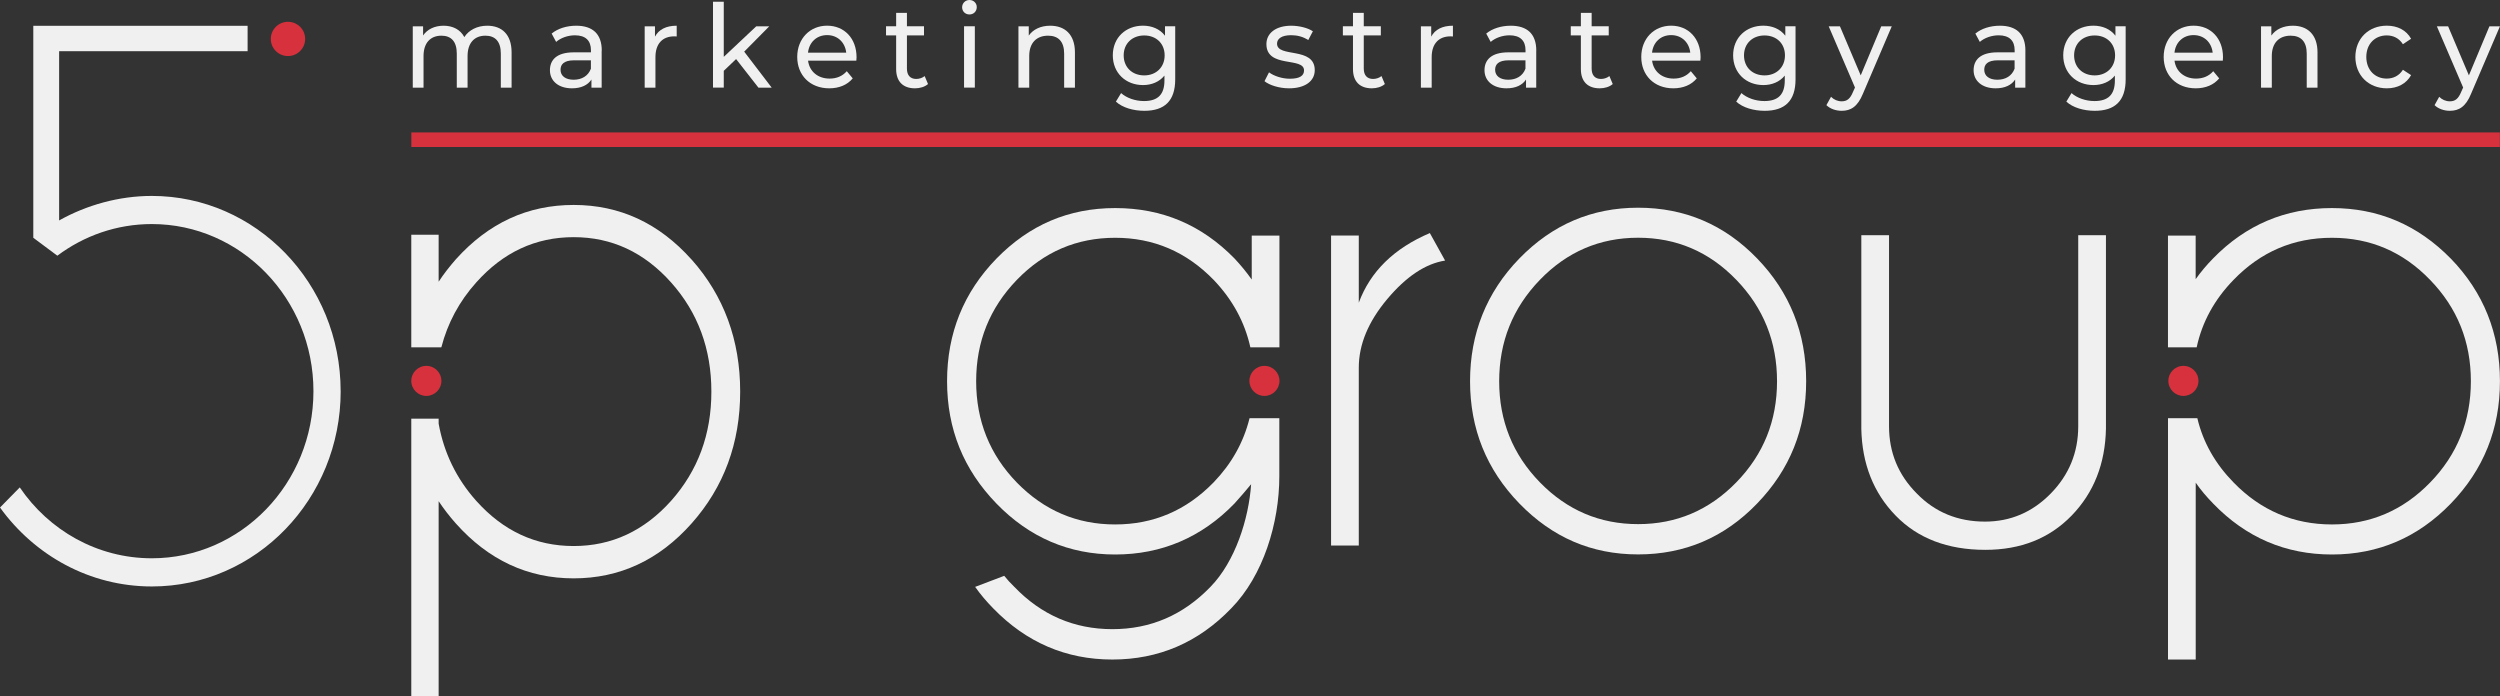<?xml version="1.0" encoding="UTF-8"?> <svg xmlns="http://www.w3.org/2000/svg" viewBox="0 0 140 39" fill="none"><rect x="0" y="0" width="140" height="39" fill="#333333" stroke="none"/><path d="M16.126 3.139C16.658 3.139 17.089 2.71 17.089 2.18C17.089 1.65 16.658 1.221 16.126 1.221C15.595 1.221 15.164 1.65 15.164 2.18C15.164 2.71 15.595 3.139 16.126 3.139Z" fill="#D6313C"></path><path d="M38.726 14.533C36.904 12.495 34.704 11.477 32.125 11.477C29.546 11.477 27.36 12.486 25.529 14.519C25.17 14.932 24.846 15.343 24.564 15.777V13.146H23.032V19.45H24.715C25.068 18.092 25.714 16.883 26.668 15.818C28.179 14.126 29.992 13.281 32.125 13.281C34.257 13.281 36.07 14.126 37.582 15.818C39.085 17.502 39.837 19.544 39.837 21.932C39.837 24.32 39.085 26.353 37.582 28.046C36.07 29.73 34.257 30.578 32.125 30.578C29.992 30.578 28.179 29.733 26.668 28.046C25.558 26.802 24.86 25.358 24.564 23.725V23.446H23.032V39H24.564V28.067C24.846 28.492 25.17 28.911 25.529 29.316C27.357 31.364 29.552 32.388 32.125 32.388C34.698 32.388 36.904 31.364 38.726 29.316C40.539 27.277 41.45 24.81 41.45 21.929C41.45 19.048 40.539 16.564 38.726 14.53V14.533Z" fill="#F0F0F0"></path><path d="M19.078 21.903C19.078 27.946 14.342 32.842 8.503 32.842C5.024 32.842 1.939 31.105 0 28.421L1.107 27.295C2.739 29.698 5.446 31.264 8.503 31.264C13.493 31.264 17.553 27.075 17.553 21.906C17.553 16.736 13.493 12.547 8.503 12.547C6.525 12.547 4.697 13.207 3.211 14.319L1.865 13.316V1.446H13.866V2.869H3.311V12.345C4.856 11.479 6.67 10.972 8.5 10.972C14.339 10.972 19.076 15.868 19.076 21.906L19.078 21.903Z" fill="#F0F0F0"></path><path d="M28.649 2.931V4.908H28.046V3.001C28.046 2.326 27.732 1.998 27.183 1.998C26.579 1.998 26.184 2.394 26.184 3.139V4.908H25.58V3.001C25.58 2.326 25.267 1.998 24.718 1.998C24.114 1.998 23.718 2.394 23.718 3.139V4.908H23.115V1.473H23.693V1.986C23.932 1.637 24.342 1.44 24.843 1.44C25.344 1.44 25.779 1.649 26.002 2.077C26.252 1.687 26.719 1.44 27.285 1.44C28.097 1.44 28.649 1.922 28.649 2.931Z" fill="#F0F0F0"></path><path d="M33.693 2.834V4.908H33.121V4.453C32.919 4.764 32.549 4.946 32.028 4.946C31.274 4.946 30.796 4.532 30.796 3.934C30.796 3.382 31.14 2.931 32.136 2.931H33.093V2.808C33.093 2.282 32.797 1.977 32.199 1.977C31.803 1.977 31.399 2.121 31.143 2.347L30.892 1.88C31.239 1.596 31.735 1.44 32.27 1.44C33.181 1.44 33.699 1.895 33.699 2.834H33.693ZM33.09 3.858V3.377H32.159C31.561 3.377 31.39 3.617 31.39 3.908C31.39 4.251 31.666 4.465 32.125 4.465C32.583 4.465 32.936 4.251 33.087 3.855L33.09 3.858Z" fill="#F0F0F0"></path><path d="M37.895 1.438V2.042C37.844 2.036 37.801 2.036 37.755 2.036C37.106 2.036 36.705 2.444 36.705 3.198V4.908H36.102V1.473H36.679V2.051C36.893 1.649 37.309 1.44 37.892 1.44L37.895 1.438Z" fill="#F0F0F0"></path><path d="M41.223 3.306L40.531 3.966V4.905H39.928V0.097H40.531V3.183L42.35 1.473H43.079L41.675 2.892L43.215 4.908H42.472L41.22 3.306H41.223Z" fill="#F0F0F0"></path><path d="M47.955 3.397H45.251C45.328 3.999 45.797 4.401 46.458 4.401C46.848 4.401 47.175 4.266 47.42 3.987L47.753 4.389C47.451 4.753 46.993 4.946 46.438 4.946C45.362 4.946 44.645 4.213 44.645 3.189C44.645 2.165 45.356 1.438 46.319 1.438C47.281 1.438 47.967 2.15 47.967 3.207C47.967 3.259 47.961 3.336 47.955 3.394V3.397ZM45.251 2.951H47.389C47.326 2.373 46.905 1.966 46.319 1.966C45.732 1.966 45.311 2.367 45.248 2.951H45.251Z" fill="#F0F0F0"></path><path d="M51.969 4.706C51.787 4.867 51.511 4.946 51.24 4.946C50.569 4.946 50.184 4.565 50.184 3.869V1.983H49.618V1.47H50.184V0.719H50.788V1.47H51.744V1.983H50.788V3.843C50.788 4.213 50.975 4.421 51.309 4.421C51.485 4.421 51.656 4.362 51.781 4.26L51.969 4.706Z" fill="#F0F0F0"></path><path d="M53.879 0.408C53.879 0.182 54.056 0 54.289 0C54.523 0 54.699 0.176 54.699 0.396C54.699 0.631 54.528 0.81 54.289 0.81C54.05 0.81 53.879 0.634 53.879 0.408ZM53.987 1.47H54.591V4.905H53.987V1.473V1.47Z" fill="#F0F0F0"></path><path d="M60.196 2.931V4.908H59.592V3.001C59.592 2.326 59.265 1.998 58.693 1.998C58.052 1.998 57.637 2.394 57.637 3.139V4.908H57.033V1.473H57.611V1.992C57.856 1.643 58.283 1.44 58.812 1.44C59.624 1.44 60.196 1.922 60.196 2.931Z" fill="#F0F0F0"></path><path d="M65.812 1.473V4.442C65.812 5.653 65.215 6.205 64.082 6.205C63.472 6.205 62.855 6.029 62.49 5.691L62.781 5.213C63.088 5.486 63.572 5.659 64.064 5.659C64.85 5.659 65.209 5.284 65.209 4.506V4.233C64.918 4.591 64.486 4.764 64.007 4.764C63.045 4.764 62.317 4.09 62.317 3.098C62.317 2.106 63.045 1.438 64.007 1.438C64.506 1.438 64.958 1.625 65.24 2.001V1.47H65.812V1.473ZM65.22 3.101C65.22 2.432 64.742 1.986 64.076 1.986C63.41 1.986 62.926 2.432 62.926 3.101C62.926 3.77 63.404 4.222 64.076 4.222C64.748 4.222 65.22 3.761 65.22 3.101Z" fill="#F0F0F0"></path><path d="M70.814 4.544L71.064 4.051C71.346 4.26 71.799 4.409 72.234 4.409C72.795 4.409 73.026 4.233 73.026 3.943C73.026 3.171 70.919 3.84 70.919 2.47C70.919 1.854 71.454 1.44 72.308 1.44C72.741 1.44 73.234 1.558 73.521 1.751L73.262 2.244C72.96 2.045 72.627 1.971 72.3 1.971C71.77 1.971 71.514 2.171 71.514 2.444C71.514 3.253 73.626 2.593 73.626 3.928C73.626 4.55 73.074 4.946 72.186 4.946C71.634 4.946 71.085 4.77 70.808 4.544H70.814Z" fill="#F0F0F0"></path><path d="M77.552 4.706C77.37 4.867 77.094 4.946 76.823 4.946C76.151 4.946 75.767 4.565 75.767 3.869V1.983H75.201V1.47H75.767V0.719H76.371V1.47H77.327V1.983H76.371V3.843C76.371 4.213 76.558 4.421 76.891 4.421C77.068 4.421 77.236 4.362 77.364 4.26L77.552 4.706Z" fill="#F0F0F0"></path><path d="M81.364 1.438V2.042C81.313 2.036 81.27 2.036 81.225 2.036C80.576 2.036 80.174 2.444 80.174 3.198V4.908H79.57V1.473H80.148V2.051C80.362 1.649 80.778 1.44 81.361 1.44L81.364 1.438Z" fill="#F0F0F0"></path><path d="M86.029 2.834V4.908H85.457V4.453C85.255 4.764 84.885 4.946 84.364 4.946C83.61 4.946 83.132 4.532 83.132 3.934C83.132 3.382 83.479 2.931 84.472 2.931H85.429V2.808C85.429 2.282 85.133 1.977 84.535 1.977C84.139 1.977 83.735 2.121 83.479 2.347L83.228 1.88C83.573 1.596 84.071 1.44 84.606 1.44C85.517 1.44 86.032 1.895 86.032 2.834H86.029ZM85.426 3.858V3.377H84.495C83.897 3.377 83.727 3.617 83.727 3.908C83.727 4.251 84.003 4.465 84.461 4.465C84.919 4.465 85.272 4.251 85.423 3.855L85.426 3.858Z" fill="#F0F0F0"></path><path d="M90.314 4.706C90.132 4.867 89.856 4.946 89.585 4.946C88.913 4.946 88.529 4.565 88.529 3.869V1.983H87.963V1.47H88.529V0.719H89.132V1.47H90.089V1.983H89.132V3.843C89.132 4.213 89.32 4.421 89.653 4.421C89.83 4.421 89.998 4.362 90.126 4.26L90.314 4.706Z" fill="#F0F0F0"></path><path d="M95.222 3.397H92.517C92.594 3.999 93.064 4.401 93.724 4.401C94.114 4.401 94.442 4.266 94.686 3.987L95.019 4.389C94.718 4.753 94.26 4.946 93.704 4.946C92.628 4.946 91.911 4.213 91.911 3.189C91.911 2.165 92.623 1.438 93.585 1.438C94.547 1.438 95.233 2.15 95.233 3.207C95.233 3.259 95.227 3.336 95.222 3.394V3.397ZM92.517 2.951H94.655C94.593 2.373 94.171 1.966 93.585 1.966C92.998 1.966 92.577 2.367 92.514 2.951H92.517Z" fill="#F0F0F0"></path><path d="M100.55 1.473V4.442C100.55 5.653 99.953 6.205 98.82 6.205C98.21 6.205 97.593 6.029 97.228 5.691L97.519 5.213C97.826 5.486 98.31 5.659 98.802 5.659C99.588 5.659 99.947 5.284 99.947 4.506V4.233C99.656 4.591 99.224 4.764 98.746 4.764C97.784 4.764 97.055 4.09 97.055 3.098C97.055 2.106 97.784 1.438 98.746 1.438C99.244 1.438 99.697 1.625 99.978 2.001V1.47H100.55V1.473ZM99.958 3.101C99.958 2.432 99.48 1.986 98.814 1.986C98.148 1.986 97.664 2.432 97.664 3.101C97.664 3.77 98.142 4.222 98.814 4.222C99.486 4.222 99.958 3.761 99.958 3.101Z" fill="#F0F0F0"></path><path d="M105.939 1.473L104.323 5.251C104.026 5.976 103.642 6.205 103.132 6.205C102.811 6.205 102.484 6.093 102.278 5.888L102.537 5.421C102.7 5.583 102.908 5.674 103.135 5.674C103.426 5.674 103.608 5.539 103.77 5.143L103.879 4.902L102.407 1.473H103.036L104.2 4.221L105.35 1.473H105.942H105.939Z" fill="#F0F0F0"></path><path d="M113.421 2.834V4.908H112.848V4.453C112.646 4.764 112.276 4.946 111.755 4.946C111.001 4.946 110.522 4.532 110.522 3.934C110.522 3.382 110.87 2.931 111.863 2.931H112.82V2.808C112.82 2.282 112.524 1.977 111.926 1.977C111.53 1.977 111.126 2.121 110.87 2.347L110.619 1.88C110.964 1.596 111.462 1.44 111.997 1.44C112.908 1.44 113.423 1.895 113.423 2.834H113.421ZM112.817 3.858V3.377H111.886C111.288 3.377 111.118 3.617 111.118 3.908C111.118 4.251 111.394 4.465 111.852 4.465C112.31 4.465 112.663 4.251 112.814 3.855L112.817 3.858Z" fill="#F0F0F0"></path><path d="M119.037 1.473V4.442C119.037 5.653 118.439 6.205 117.306 6.205C116.697 6.205 116.079 6.029 115.715 5.691L116.005 5.213C116.313 5.486 116.797 5.659 117.289 5.659C118.075 5.659 118.433 5.284 118.433 4.506V4.233C118.143 4.591 117.71 4.764 117.232 4.764C116.27 4.764 115.541 4.09 115.541 3.098C115.541 2.106 116.27 1.438 117.232 1.438C117.73 1.438 118.183 1.625 118.465 2.001V1.47H119.037V1.473ZM118.445 3.101C118.445 2.432 117.967 1.986 117.3 1.986C116.635 1.986 116.15 2.432 116.15 3.101C116.15 3.77 116.629 4.222 117.3 4.222C117.972 4.222 118.445 3.761 118.445 3.101Z" fill="#F0F0F0"></path><path d="M124.477 3.397H121.772C121.85 3.999 122.319 4.401 122.98 4.401C123.37 4.401 123.697 4.266 123.942 3.987L124.275 4.389C123.973 4.753 123.515 4.946 122.96 4.946C121.883 4.946 121.166 4.213 121.166 3.189C121.166 2.165 121.878 1.438 122.84 1.438C123.802 1.438 124.488 2.15 124.488 3.207C124.488 3.259 124.483 3.336 124.477 3.394V3.397ZM121.772 2.951H123.91C123.848 2.373 123.427 1.966 122.84 1.966C122.254 1.966 121.832 2.367 121.77 2.951H121.772Z" fill="#F0F0F0"></path><path d="M129.78 2.931V4.908H129.177V3.001C129.177 2.326 128.85 1.998 128.277 1.998C127.637 1.998 127.221 2.394 127.221 3.139V4.908H126.618V1.473H127.195V1.992C127.44 1.643 127.867 1.44 128.397 1.44C129.208 1.44 129.78 1.922 129.78 2.931Z" fill="#F0F0F0"></path><path d="M131.901 3.189C131.901 2.165 132.636 1.438 133.663 1.438C134.261 1.438 134.756 1.69 135.021 2.171L134.563 2.476C134.349 2.139 134.022 1.983 133.657 1.983C133.003 1.983 132.513 2.455 132.513 3.189C132.513 3.922 133.003 4.401 133.657 4.401C134.022 4.401 134.349 4.245 134.563 3.908L135.021 4.207C134.756 4.688 134.261 4.946 133.663 4.946C132.638 4.946 131.901 4.213 131.901 3.189Z" fill="#F0F0F0"></path><path d="M139.997 1.473L138.38 5.251C138.084 5.976 137.7 6.205 137.19 6.205C136.869 6.205 136.541 6.093 136.336 5.888L136.595 5.421C136.757 5.583 136.965 5.674 137.193 5.674C137.483 5.674 137.666 5.539 137.828 5.143L137.936 4.902L136.464 1.473H137.094L138.258 4.221L139.408 1.473H140H139.997Z" fill="#F0F0F0"></path><path d="M62.453 13.316C64.6 13.316 66.433 14.099 67.965 15.674C69.012 16.769 69.704 18.027 70.02 19.45H71.648V13.195H70.097V15.654C69.801 15.234 69.476 14.844 69.132 14.475C67.29 12.591 65.07 11.652 62.453 11.652C59.837 11.652 57.645 12.597 55.803 14.48C53.962 16.373 53.036 18.661 53.036 21.348C53.036 24.035 53.962 26.303 55.803 28.201C57.645 30.099 59.866 31.052 62.453 31.052C65.041 31.052 67.29 30.099 69.132 28.195C69.448 27.846 69.758 27.485 70.063 27.116C69.932 29.049 69.172 31.446 67.785 32.865C66.26 34.444 64.432 35.233 62.294 35.233C60.156 35.233 58.32 34.444 56.803 32.865C56.595 32.666 56.41 32.461 56.236 32.246L54.608 32.865C54.904 33.285 55.243 33.684 55.621 34.069C57.469 35.972 59.692 36.934 62.291 36.934C64.89 36.934 67.114 35.975 68.947 34.069C70.746 32.235 71.642 29.284 71.642 26.675V23.419H69.975C69.636 24.783 68.961 25.977 67.959 27.016C66.427 28.588 64.594 29.369 62.448 29.369C60.301 29.369 58.468 28.585 56.942 27.022C55.425 25.458 54.665 23.566 54.665 21.348C54.665 19.13 55.425 17.247 56.942 15.674C58.468 14.096 60.301 13.316 62.448 13.316H62.453Z" fill="#F0F0F0"></path><path d="M80.926 14.592C79.827 14.765 78.745 15.487 77.683 16.751C76.621 18.018 76.092 19.297 76.092 20.588V30.548H74.54V13.19H76.092V16.951C76.738 15.205 78.065 13.905 80.072 13.052L80.926 14.592Z" fill="#F0F0F0"></path><path d="M91.734 11.632C94.348 11.632 96.568 12.579 98.398 14.472C100.229 16.364 101.145 18.658 101.145 21.348C101.145 24.038 100.232 26.3 98.398 28.198C96.568 30.099 94.345 31.047 91.734 31.047C89.124 31.047 86.932 30.096 85.087 28.198C83.243 26.297 82.323 24.015 82.323 21.348C82.323 18.681 83.246 16.364 85.087 14.472C86.932 12.576 89.144 11.632 91.734 11.632ZM86.234 15.671C84.715 17.244 83.954 19.136 83.954 21.351C83.954 23.566 84.715 25.452 86.234 27.01C87.755 28.571 89.588 29.351 91.734 29.351C93.881 29.351 95.714 28.571 97.234 27.01C98.754 25.449 99.514 23.566 99.514 21.351C99.514 19.136 98.754 17.244 97.234 15.671C95.714 14.096 93.881 13.313 91.734 13.313C89.588 13.313 87.752 14.099 86.234 15.671Z" fill="#F0F0F0"></path><path d="M111.18 30.791C109.071 30.791 107.397 30.152 106.156 28.873C104.912 27.594 104.274 25.971 104.234 24.012V13.172H105.786V23.871C105.786 25.338 106.301 26.59 107.337 27.632C108.359 28.685 109.635 29.21 111.16 29.21C112.584 29.21 113.811 28.688 114.838 27.641C115.866 26.593 116.381 25.338 116.381 23.871V13.172H117.933V24.012C117.893 25.971 117.252 27.594 116.011 28.873C114.77 30.152 113.159 30.791 111.18 30.791Z" fill="#F0F0F0"></path><path d="M137.242 14.48C135.4 12.597 133.185 11.652 130.586 11.652C127.987 11.652 125.764 12.591 123.93 14.475C123.566 14.844 123.242 15.234 122.957 15.633V13.195H121.406V19.45H123.014C123.319 18.027 124.013 16.769 125.078 15.674C126.603 14.096 128.437 13.316 130.589 13.316C132.741 13.316 134.569 14.099 136.086 15.674C137.612 17.247 138.369 19.136 138.369 21.348C138.369 23.56 137.609 25.458 136.086 27.022C134.569 28.585 132.732 29.369 130.589 29.369C128.445 29.369 126.601 28.585 125.078 27.016C124.056 25.971 123.373 24.777 123.051 23.419H121.408V36.932H122.96V27.03C123.242 27.436 123.566 27.82 123.933 28.195C125.769 30.099 127.99 31.052 130.589 31.052C133.188 31.052 135.403 30.099 137.244 28.201C139.081 26.303 139.997 24.021 139.997 21.348C139.997 18.675 139.081 16.373 137.244 14.48H137.242Z" fill="#F0F0F0"></path><path d="M122.271 22.172C122.736 22.172 123.114 21.795 123.114 21.33C123.114 20.865 122.736 20.488 122.271 20.488C121.805 20.488 121.428 20.865 121.428 21.33C121.428 21.795 121.805 22.172 122.271 22.172Z" fill="#D6313C"></path><path d="M70.808 22.172C71.274 22.172 71.651 21.795 71.651 21.33C71.651 20.865 71.274 20.488 70.808 20.488C70.343 20.488 69.966 20.865 69.966 21.33C69.966 21.795 70.343 22.172 70.808 22.172Z" fill="#D6313C"></path><path d="M23.875 22.172C24.34 22.172 24.718 21.795 24.718 21.33C24.718 20.865 24.34 20.488 23.875 20.488C23.41 20.488 23.032 20.865 23.032 21.33C23.032 21.795 23.41 22.172 23.875 22.172Z" fill="#D6313C"></path><path d="M139.994 7.416H23.035V8.232H139.994V7.416Z" fill="#D6313C"></path></svg> 